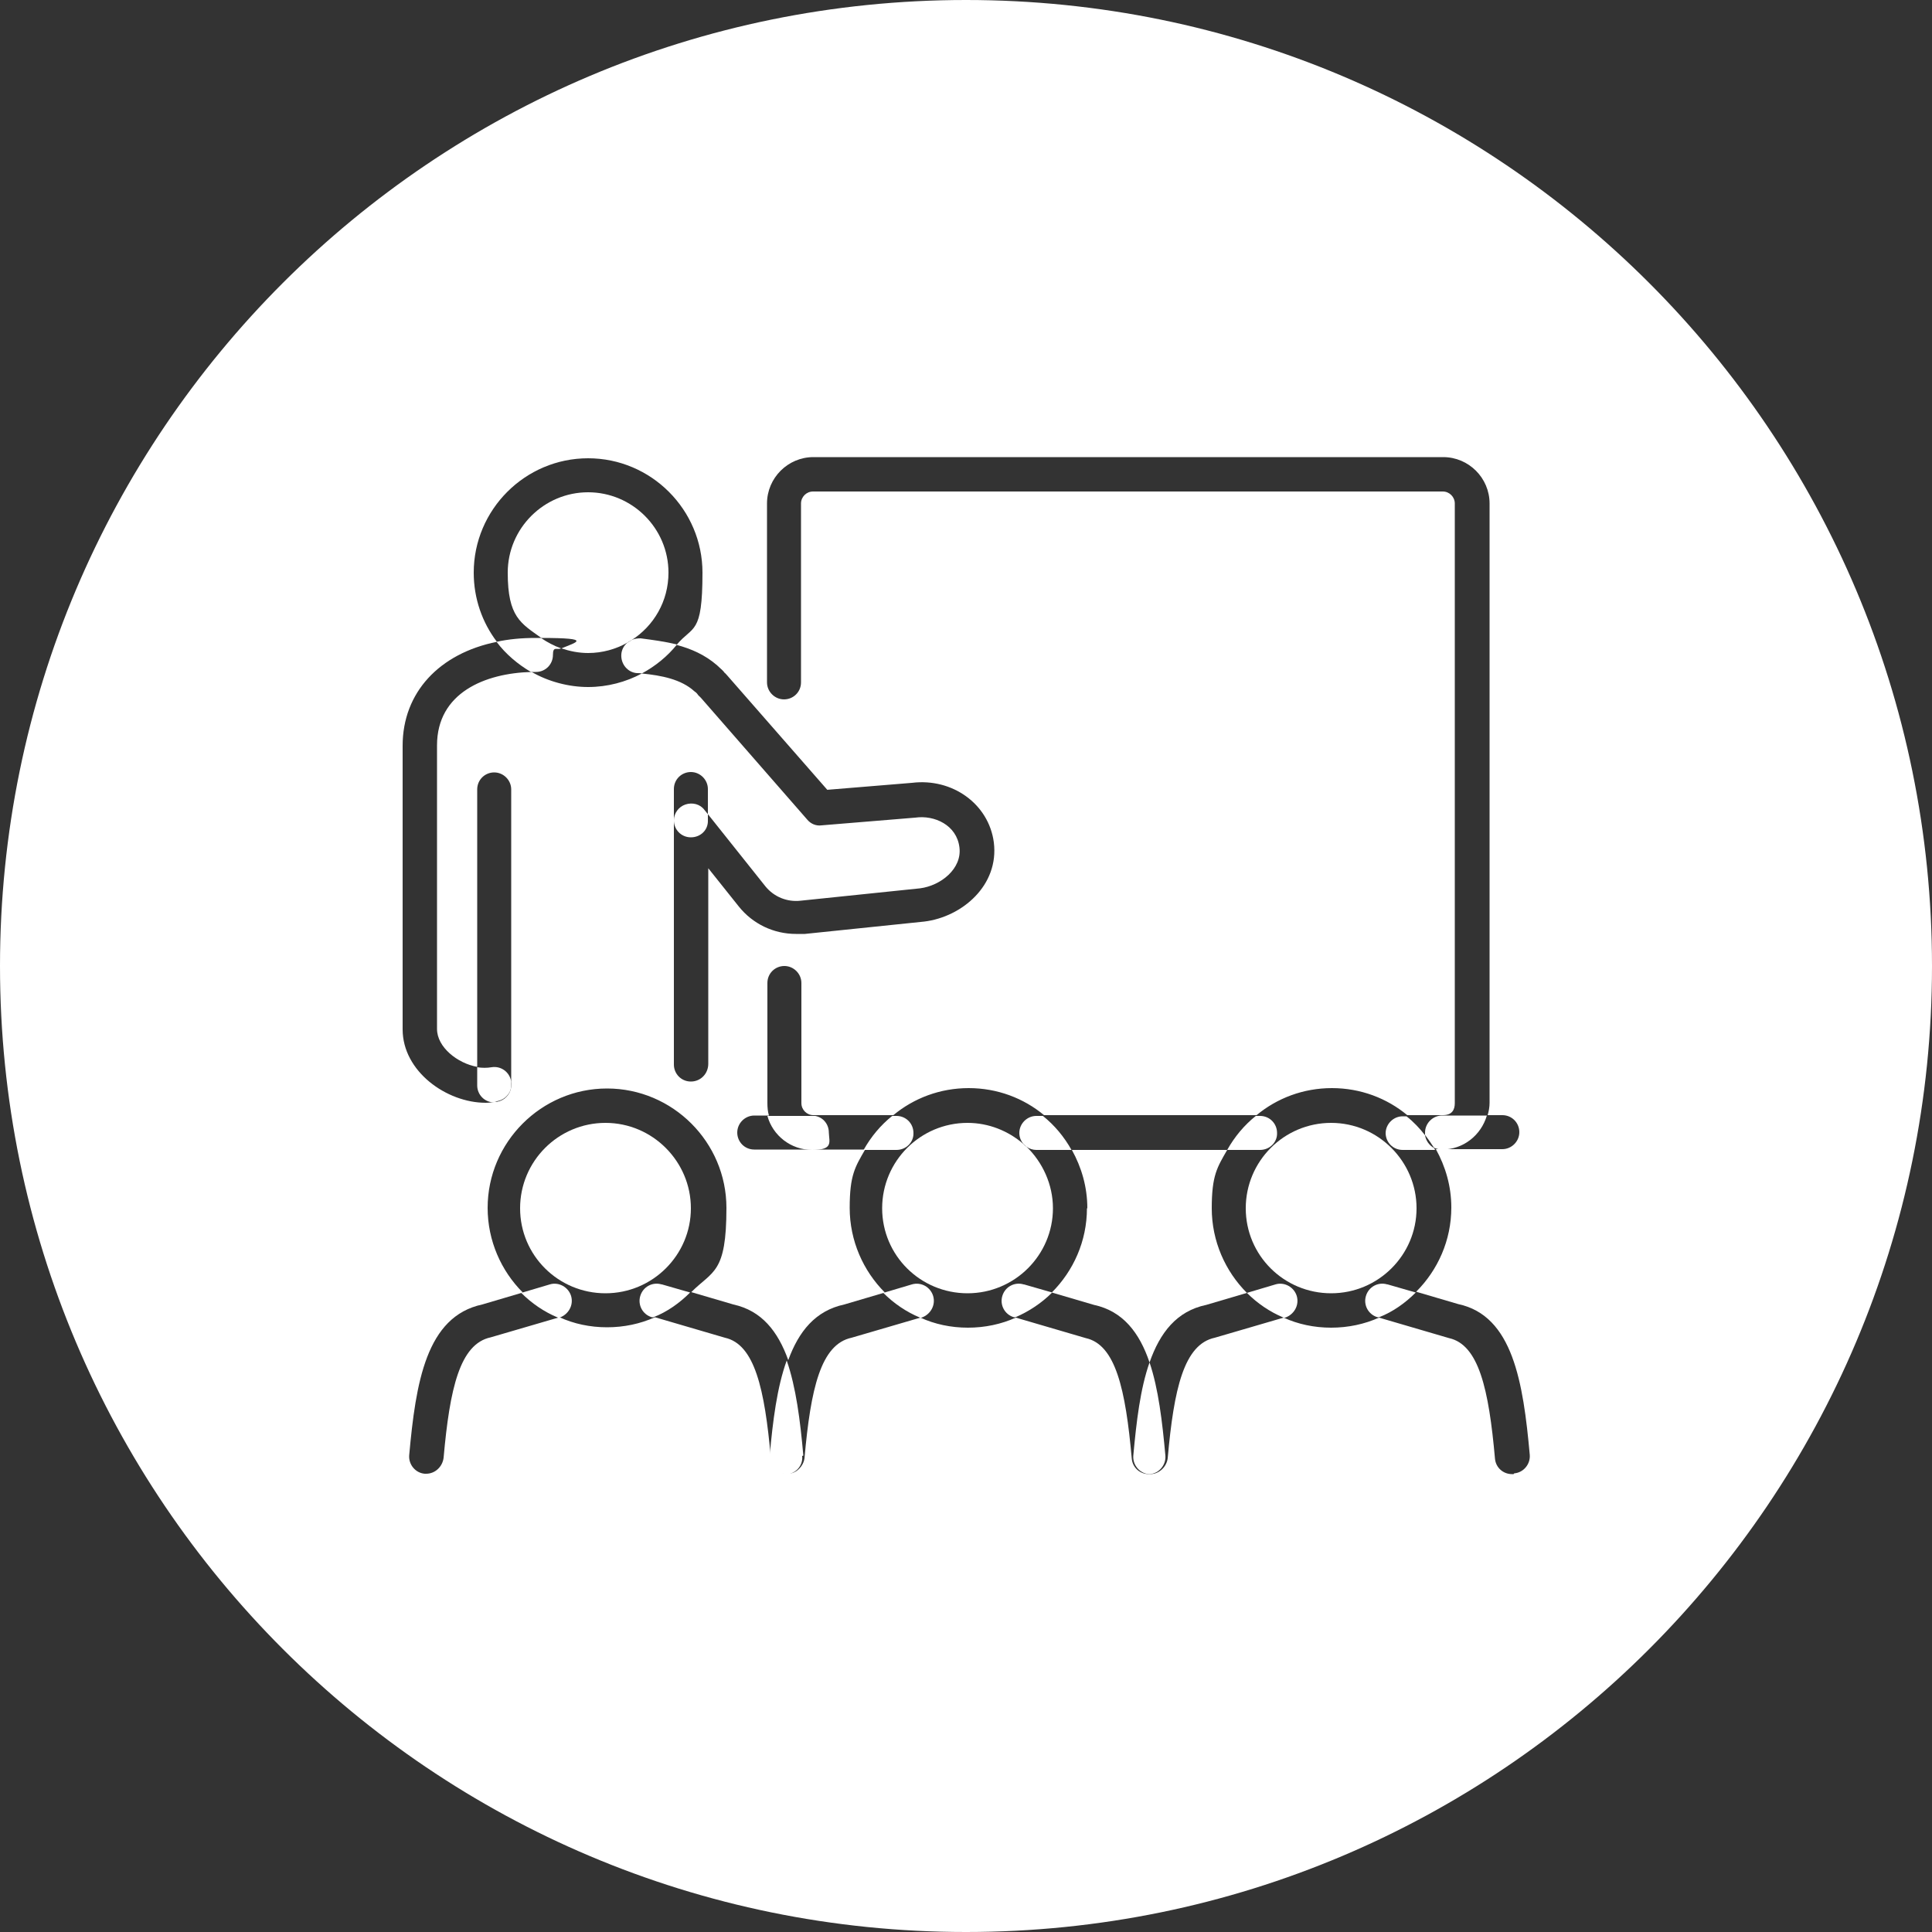 <?xml version="1.0" encoding="UTF-8"?>
<svg xmlns="http://www.w3.org/2000/svg" version="1.1" viewBox="0 0 500 500">
  <rect x="0" y="0" width="500" height="500" fill="#333333" stroke="none"/>
  <defs>
    <style>
      .cls-1 {
        fill: #fff;
      }
    </style>
  </defs>
  <!-- Generator: Adobe Illustrator 28.7.3, SVG Export Plug-In . SVG Version: 1.2.0 Build 164)  -->
  <g>
    <g id="_レイヤー_1" data-name="レイヤー_1">
      <g>
        <path class="cls-1" d="M264.9,296.1c-3.9-3.4-9-5.5-14.5-5.5-12.2,0-22.1,9.9-22.1,22.1s9.9,22,22.1,22,22.1-9.9,22.1-22c0-6.2-2.7-11.9-6.8-15.9-.3-.2-.5-.4-.8-.7Z"/>
        <path class="cls-1" d="M366.6,312.7c0-12.1-9.9-22.1-22.1-22.1s-22.1,9.9-22.1,22.1,9.9,22,22.1,22,22.1-9.9,22.1-22Z"/>
        <path class="cls-1" d="M178.8,312.7c0-12.1-9.9-22.1-22.1-22.1s-22.1,9.9-22.1,22.1,9.9,22,22.1,22,22.1-9.9,22.1-22Z"/>
        <path class="cls-1" d="M162.4,166.3c.3-.2.6-.4,1-.6,5.8-3.7,9.6-10.1,9.6-17.5,0-11.5-9.4-20.8-20.8-20.8-11.4,0-20.8,9.3-20.8,20.8s3.4,13.1,8.7,16.9c13.8,0,8.7,1.2,5.2,2.7,2.1.7,4.4,1.2,6.9,1.2,3.7,0,7.2-1,10.2-2.7Z"/>
        <path class="cls-1" d="M250,0C111.9,0,0,111.9,0,250s111.9,250,250,250,250-111.9,250-250S388.1,0,250,0ZM104.2,193c0-13.8,9.5-23.9,24.4-26.9-3.8-5-6-11.2-6-17.9,0-16.3,13.3-29.6,29.6-29.6s29.6,13.3,29.6,29.6-2.5,13.6-6.7,18.7c3.8,1,7.4,2.6,10.5,5.3.6.6.9.8,1.2,1.1.3.3.6.6.7.8.2.1.5.5.7.7l25.9,29.6,21.9-1.8c10.5-1.3,19.9,5.5,21.2,15.4,1.4,11.1-8.2,19.3-18,20.5l-30.9,3.2c-.7,0-1.5,0-2.3,0-5.8,0-11.2-2.6-14.8-7.1l-7.9-9.9v50.6c0,2.6-2,4.6-4.5,4.6s-4.4-2-4.4-4.4v-63.2s0,0,0,0c0,0,0,0,0,0v-8.1c0-2.5,2-4.4,4.4-4.4s4.4,2,4.4,4.4v6.5l14.9,18.7c2.2,2.7,5.6,4.1,9.1,3.7l30.9-3.2c5.4-.7,10.9-5.1,10.2-10.6-.7-5.8-6.5-8.4-11.4-7.7l-24.3,2c-1.4.2-2.8-.4-3.7-1.5l-27.5-31.5-.5-.5c-.1,0-.4-.5-.5-.6l-.3-.3-.4-.3c-3.4-3.1-8.5-4.1-13.6-4.6-4.1,2.2-8.9,3.5-13.9,3.5s-10.3-1.4-14.6-3.9c-12.1.3-24.5,5.4-24.5,19v73.4c0,4.7,5.3,8.9,10.4,9.8v-71.8c0-2.5,2-4.4,4.4-4.4s4.4,2,4.4,4.4v75.6c.1.8,0,1.6-.2,2.3-.6,1.7-2.2,3-4.2,3s0,0,0,0c-.7.1-1.4.2-2.2.2-10.1,0-21.5-8.1-21.5-19v-73.4ZM391.7,381.5h-.4c-2.3,0-4.2-1.7-4.4-4-1.6-18-4.2-29.5-11.9-31.2l-18.1-5.3c-3.8,1.7-8,2.6-12.4,2.6s-8.6-.9-12.3-2.6l-17.8,5.2c-8,1.7-10.6,13.2-12.2,31.2-.3,2.3-2.3,4.1-4.5,4.1h-.4s0,0,0,0h0c-2.3,0-4.2-1.7-4.4-4-1.6-18-4.2-29.5-11.9-31.2l-18.1-5.3c-3.8,1.7-8,2.6-12.4,2.6s-8.6-.9-12.3-2.6l-17.8,5.2c-8,1.7-10.6,13.2-12.2,31.2-.2,1.5-1.2,2.8-2.4,3.5,0,0-.2,0-.2.1-.1,0-.3.1-.4.2-.1,0-.3,0-.4.1-.1,0-.2,0-.3,0-.1,0-.2,0-.3,0h-.3s0,0,0,0h-.4c0,0-.2,0-.3,0-.2,0-.4,0-.5-.1,0,0,0,0,0,0-1.7-.5-3-1.9-3.2-3.8-1.6-18-4.2-29.5-11.9-31.2l-18.1-5.3c-3.8,1.7-8,2.6-12.4,2.6s-8.6-.9-12.3-2.6l-17.8,5.2c-8,1.7-10.6,13.2-12.2,31.2-.3,2.3-2.2,4.1-4.5,4.1h-.4c-2.4-.2-4.2-2.4-4-4.8,1.7-18.8,4.4-35.9,18.9-39l10.5-3.1c-5.6-5.6-9.1-13.4-9.1-21.9,0-17,13.9-30.9,30.9-30.9s30.9,13.9,30.9,30.9-3.5,16.2-9.1,21.8l10.9,3.2c7.3,1.6,11.5,6.9,14.2,14.4,2.7-7.4,7-12.8,14.5-14.4l10.5-3.1c-5.6-5.6-9.1-13.4-9.1-21.9s1.4-10.6,4-15.1h-28.7c-2.5,0-4.4-2-4.4-4.4s2-4.4,4.4-4.4h3.8c-.3-1-.4-2.1-.4-3.2v-31.1c0-2.5,2-4.4,4.4-4.4s4.4,2,4.4,4.4v31.1c0,1.7,1.4,3.1,3.1,3.1s.6,0,.9,0h19.8c5.3-4.4,12.1-7,19.5-7s14.2,2.6,19.5,7h55c5.3-4.4,12.1-7,19.5-7s14.2,2.6,19.5,7h9.2c2.4,0,3.1-1.4,3.1-3.1v-155.2c0-1.7-1.4-3.1-3.1-3.1h-163c-1.7,0-3.1,1.4-3.1,3.1v46.3c0,2.5-2,4.4-4.4,4.4s-4.4-2-4.4-4.4v-46.3c0-6.6,5.4-12,12-12h163c6.6,0,12,5.4,12,12v155.1c0,1.1-.2,2.2-.5,3.2h3.8c2.5,0,4.4,2,4.4,4.4s-2,4.4-4.4,4.4h-15.4s0,0,0,0h0s-1.8,0-1.8,0c2.5,4.5,4,9.6,4,15.1,0,8.5-3.5,16.2-9.1,21.8l10.9,3.2c14.1,3,16.8,20.2,18.5,39,.2,2.4-1.6,4.6-4,4.8Z"/>
        <path class="cls-1" d="M281.3,312.7c0,8.5-3.5,16.2-9.1,21.8l10.9,3.2c7.5,1.6,11.8,7.2,14.4,14.9,2.7-7.7,7-13.3,14.7-14.9l10.5-3.1c-5.6-5.6-9.1-13.4-9.1-21.9s1.4-10.6,4-15.1h-40.2c2.5,4.5,4,9.6,4,15.1Z"/>
        <path class="cls-1" d="M368.8,293.2c0,.2,0,.4,0,.5.8,1.1,1.6,2.2,2.3,3.3.6.3,1.3.5,2.1.5h0c5.5,0,10.1-3.7,11.6-8.8h-11.6c-2.4,0-4.4,2-4.4,4.4Z"/>
        <path class="cls-1" d="M214.5,293.1c0-2.1-1.4-3.9-3.5-4.3h-12.4c1.4,5.1,6.1,8.8,11.6,8.8s4.4-2,4.3-4.5Z"/>
        <path class="cls-1" d="M127.9,285.2c.3,0,.5-.1.7-.2,1.7-.3,2.9-1.4,3.5-2.8.1-.4.2-.9.2-1.4v-.9c-.4-2.5-2.7-4.1-5.1-3.7-1.2.2-2.4.2-3.7,0v4.7c0,2.4,1.9,4.4,4.4,4.4Z"/>
        <path class="cls-1" d="M163.4,165.7c-.3.2-.7.4-1,.6-.9.7-1.5,1.8-1.6,3-.2,2.5,1.6,4.7,4,4.9.4,0,.9,0,1.3.1,3.5-1.9,6.6-4.4,9.1-7.5-3.2-.8-6.4-1.2-9.4-1.6-.8,0-1.6.1-2.3.4Z"/>
        <path class="cls-1" d="M137.6,173.9c.4,0,.7,0,1.1,0h0c2.5,0,4.4-2,4.4-4.4s1-1.2,2.1-1.7c-1.9-.7-3.6-1.6-5.2-2.7-.5,0-.9,0-1.4,0-3.6,0-6.9.3-10.1,1,2.4,3.2,5.5,5.8,8.9,7.8Z"/>
        <path class="cls-1" d="M263.8,293.2c0,1.1.4,2.1,1.1,2.9.3.2.5.5.8.7.7.5,1.6.8,2.5.8h9.1c-1.9-3.4-4.4-6.4-7.4-8.8h-1.7c-2.4,0-4.4,2-4.4,4.4Z"/>
        <path class="cls-1" d="M236.4,293.2c0-2.4-1.9-4.4-4.4-4.4h-1.1c-3,2.4-5.5,5.4-7.4,8.8h8.5c2.5,0,4.5-2,4.4-4.4Z"/>
        <path class="cls-1" d="M264.9,332.4c-2.3-.7-4.8.6-5.5,3-.7,2.3.6,4.8,3,5.5h.4c3.5-1.5,6.8-3.7,9.5-6.4l-7.3-2.1Z"/>
        <path class="cls-1" d="M241.5,335.4c-.7-2.3-3.1-3.7-5.5-3l-7.4,2.2c2.7,2.7,5.9,4.9,9.5,6.4h.4c2.3-.8,3.7-3.2,3-5.6Z"/>
        <path class="cls-1" d="M358.6,293.2c0,2.4,1.9,4.4,4.4,4.4h8.4c-.1-.2-.2-.4-.3-.5-1.2-.7-2.1-1.9-2.3-3.3-1.4-1.8-3-3.5-4.8-4.9h-1c-2.4,0-4.4,2-4.4,4.4Z"/>
        <path class="cls-1" d="M317.6,297.6h8.5c2.5,0,4.5-2,4.4-4.4,0-2.4-1.9-4.4-4.4-4.4h-1.1c-3,2.4-5.5,5.4-7.4,8.8Z"/>
        <path class="cls-1" d="M359,332.4c-2.3-.7-4.8.6-5.5,3-.7,2.3.6,4.8,3,5.5h.4c3.6-1.4,6.8-3.7,9.5-6.4l-7.3-2.1Z"/>
        <path class="cls-1" d="M301.6,376.7c-.8-8.8-1.8-17.3-4.1-24.1-2.4,6.8-3.4,15.3-4.2,24.1-.2,2.4,1.6,4.6,4,4.8h.3c2.4-.2,4.2-2.4,4-4.8Z"/>
        <path class="cls-1" d="M335.6,335.4c-.7-2.3-3.2-3.7-5.5-3l-7.4,2.2c2.7,2.7,5.9,4.9,9.5,6.4h.4c2.3-.8,3.7-3.2,3-5.6Z"/>
        <path class="cls-1" d="M207.9,376.7c-.8-9.1-1.9-17.7-4.3-24.6-2.5,6.9-3.6,15.6-4.4,24.6-.2,2.1,1.2,4,3.1,4.6,0,0,0,0,0,0,.2,0,.4,0,.5.1.2,0,.4,0,.6,0h0s0,0,.1,0c.2,0,.4,0,.6,0,.1,0,.2,0,.3,0,.1,0,.3,0,.4-.1.1,0,.3-.1.4-.2,0,0,.2,0,.2-.1,1.5-.8,2.4-2.5,2.2-4.2Z"/>
        <path class="cls-1" d="M171.2,332.4c-2.3-.7-4.8.6-5.5,3-.7,2.3.6,4.8,3,5.5h.4c3.6-1.4,6.8-3.7,9.5-6.4l-7.3-2.1Z"/>
        <path class="cls-1" d="M147.8,335.4c-.7-2.3-3.2-3.7-5.5-3l-7.4,2.2c2.7,2.7,5.9,4.9,9.5,6.4h.4c2.3-.8,3.7-3.2,3-5.6Z"/>
        <path class="cls-1" d="M178.8,216.7c2.5,0,4.5-1.9,4.4-4.4v-1.6l-.9-1.1c-1.1-1.5-3.1-2-4.9-1.4-1.8.6-3,2.3-3,4.1,0,2.4,1.9,4.4,4.4,4.4Z"/>
      </g>
    </g>
  </g>
</svg>